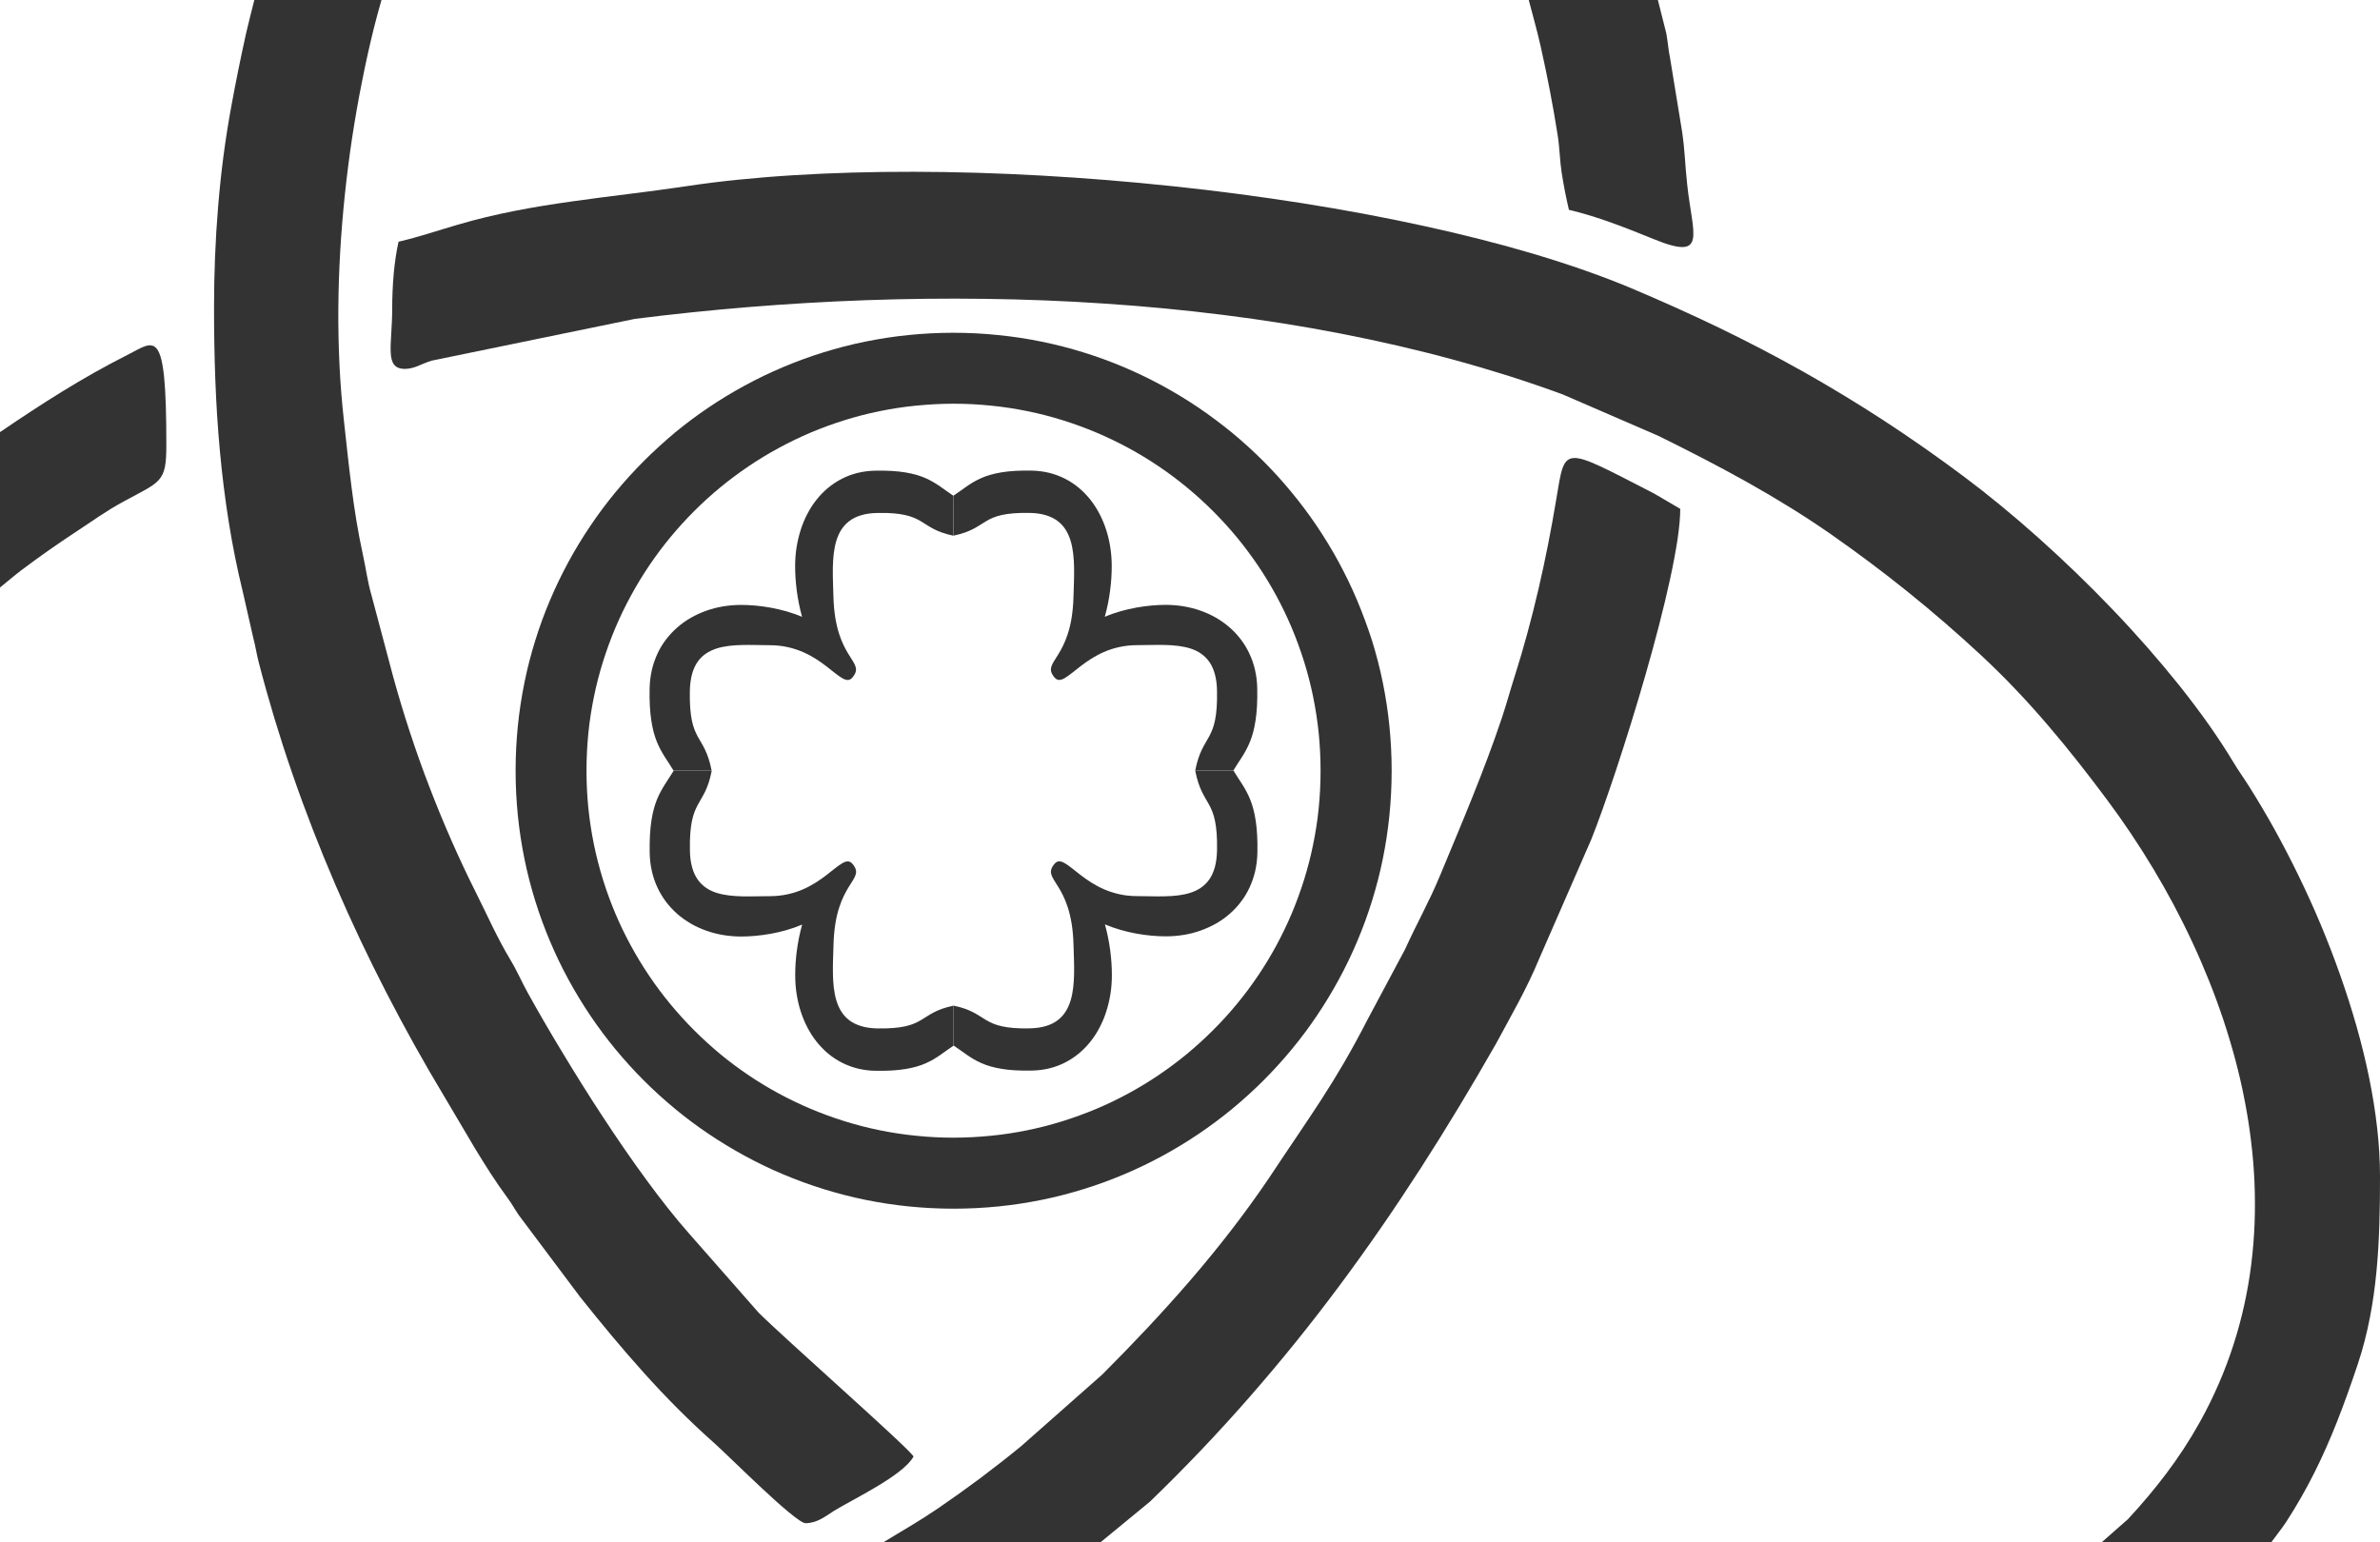 <?xml version="1.0" encoding="UTF-8" standalone="no"?>
<!-- Uploaded to: SVG Repo, www.svgrepo.com, Generator: SVG Repo Mixer Tools -->

<svg
   width="1234.292"
   height="800.004"
   viewBox="0 0 37.029 24"
   version="1.1"
   id="svg1"
   sodipodi:docname="mail-svgrepo-com.svg"
   inkscape:export-filename="Repair.svg"
   inkscape:export-xdpi="96"
   inkscape:export-ydpi="96"
   xml:space="preserve"
   xmlns:inkscape="http://www.inkscape.org/namespaces/inkscape"
   xmlns:sodipodi="http://sodipodi.sourceforge.net/DTD/sodipodi-0.dtd"
   xmlns="http://www.w3.org/2000/svg"
   xmlns:svg="http://www.w3.org/2000/svg"><defs
     id="defs1" /><sodipodi:namedview
     id="namedview1"
     pagecolor="#ffffff"
     bordercolor="#000000"
     borderopacity="0.25"
     inkscape:showpageshadow="2"
     inkscape:pageopacity="0.0"
     inkscape:pagecheckerboard="0"
     inkscape:deskcolor="#d1d1d1" /><title
     id="title1" /><g
     id="Complete"
     style="display:none"
     transform="translate(5.6692999e-5,5.6692999e-5)"><g
       id="mail"><g
         id="g1"><polyline
           fill="none"
           points="4 8.2 12 14.1 20 8.2"
           stroke="#000000"
           stroke-linecap="round"
           stroke-linejoin="round"
           stroke-width="2"
           id="polyline1"
           style="stroke:#cccccc;stroke-opacity:1" /><rect
           fill="none"
           height="14"
           rx="2"
           ry="2"
           stroke="#000000"
           stroke-linecap="round"
           stroke-linejoin="round"
           stroke-width="2"
           width="18"
           x="3"
           y="6.5"
           id="rect1"
           style="display:inline;stroke:#cccccc;stroke-opacity:1" /></g></g></g><style
     type="text/css"
     id="style1">&#10;	.st0{fill:#000000;}&#10;</style><g
     id="g2"
     transform="matrix(0.039,0,0,0.039,2,3.491)"
     style="display:none;fill:#cccccc">&#10;	<path
   class="st0"
   d="m 337.168,289.578 c -5.129,-5.133 -13.457,-5.133 -18.598,0 l -16.031,16.038 c -4.68,4.68 -12.122,5.149 -17.352,1.102 0,0 -15.332,-10.109 -40.402,-35.179 -25.07,-25.07 -35.175,-40.414 -35.175,-40.414 -4.055,-5.226 -3.578,-12.656 1.102,-17.343 l 16.031,-16.031 c 5.141,-5.134 5.141,-13.462 0,-18.594 l -35.34,-35.343 c -5.133,-5.133 -13.453,-5.133 -18.594,0 -0.122,0.125 -1.906,1.906 -21.309,21.32 -22.602,22.594 7.293,91.82 57.574,142.118 50.289,50.281 119.527,80.164 142.121,57.578 19.394,-19.406 21.184,-21.203 21.305,-21.32 5.141,-5.133 5.141,-13.461 0,-18.586 z"
   id="path1"
   style="fill:#cccccc;fill-opacity:1" />&#10;	<path
   class="st0"
   d="M 256,0 C 114.614,0 0,114.617 0,256 0,397.383 114.614,512 256,512 397.386,512 512,397.383 512,256 512,114.617 397.386,0 256,0 Z m 0,472 C 136.898,472 40,375.102 40,256 40,136.898 136.898,40 256,40 c 119.102,0 216,96.898 216,216 0,119.102 -96.898,216 -216,216 z"
   id="path2"
   style="fill:#cccccc;fill-opacity:1" />&#10;</g><path
     d="M 5.6692999e-5,0.815 V 23.085 L 10.333,12.751 c 0.056,-0.056 0.104,-0.115 0.146,-0.178 0.042,-0.063 0.076,-0.129 0.104,-0.197 0.028,-0.068 0.049,-0.139 0.062,-0.21 0.014,-0.071 0.021,-0.144 0.021,-0.216 0,-0.072 -0.007,-0.145 -0.021,-0.216 -0.014,-0.071 -0.035,-0.142 -0.062,-0.21 -0.028,-0.068 -0.062,-0.134 -0.104,-0.197 -0.042,-0.063 -0.09,-0.123 -0.146,-0.178 z"
     style="display:none;fill:#c8ff00;stroke:#333333;stroke-width:0"
     id="path11" /><g
     style="display:none;fill:#333333"
     id="g11"
     transform="matrix(0.219,0,0,0.219,2.289,9.77)"><path
       d="M 8.962,19.379 8.489,19.961 Z M 12,5.574 11.452,6.086 C 11.594,6.238 11.792,6.324 12,6.324 c 0.208,0 0.406,-0.086 0.548,-0.238 z m 3.038,13.805 0.473,0.582 z M 12,21 V 20.25 Z M 9.434,18.796 C 7.984,17.62 6.292,16.077 4.968,14.388 3.629,12.681 2.75,10.929 2.75,9.318 h -1.5 c 0,2.118 1.13,4.202 2.537,5.996 1.421,1.813 3.209,3.436 4.702,4.647 z M 2.75,9.318 C 2.75,6.413 4.018,4.617 5.586,4.003 7.151,3.39 9.34,3.828 11.452,6.086 L 12.548,5.062 C 10.16,2.508 7.349,1.702 5.039,2.606 2.732,3.51 1.25,5.992 1.25,9.318 Z M 15.511,19.961 c 1.492,-1.211 3.28,-2.834 4.702,-4.647 1.407,-1.794 2.537,-3.879 2.537,-5.997 h -1.5 c 0,1.611 -0.879,3.364 -2.218,5.071 -1.324,1.689 -3.017,3.231 -4.467,4.408 z M 22.75,9.317 C 22.75,5.992 21.268,3.51 18.961,2.606 16.651,1.702 13.84,2.508 11.452,5.062 l 1.096,1.024 C 14.66,3.828 16.849,3.39 18.414,4.003 19.982,4.617 21.25,6.413 21.25,9.317 Z M 8.489,19.961 C 9.761,20.993 10.642,21.75 12,21.75 v -1.5 c -0.723,0 -1.173,-0.324 -2.566,-1.454 z M 14.566,18.796 C 13.173,19.926 12.723,20.25 12,20.25 v 1.5 c 1.358,0 2.239,-0.757 3.511,-1.789 z"
       fill="#1c274c"
       id="path1-2"
       style="fill:#333333" /><path
       d="m 18.5,9 h -2 m 0,0 h -2 m 2,0 V 7 m 0,2 V 11"
       stroke="#1c274c"
       stroke-width="1.5"
       stroke-linecap="round"
       id="path2-7"
       style="fill:#333333" /></g><g
     style="display:none;fill:#999999;fill-opacity:1"
     id="g12"
     transform="matrix(0.016,0,0,0.016,3.903,3.903)"><path
       d="M 678.585,765.173 V 923.168 l 75.698,31.506 V 723.769 a 429.379,429.379 0 0 1 -75.698,41.404 z M 269.717,723.769 V 953.098 L 345.415,921.592 V 765.173 A 429.309,429.309 0 0 1 269.717,723.769 Z M 511.999,798.784 A 428.955,428.955 0 0 1 406.005,785.542 V 1024 L 511.999,979.886 617.993,1023.998 V 785.542 A 429.025,429.025 0 0 1 511.999,798.784 Z M 511.999,0 C 308.479,0 142.904,165.576 142.904,369.097 c 0,203.522 165.576,369.095 369.095,369.095 203.52,0 369.097,-165.576 369.097,-369.097 C 881.096,165.574 715.521,0 511.999,0 Z m 0,660.199 c -161.346,0 -292.611,-131.266 -292.611,-292.611 0,-161.348 131.266,-292.613 292.611,-292.613 161.346,0 292.611,131.266 292.611,292.613 0,161.348 -131.264,292.611 -292.611,292.611 z m 0,-524.635 c -127.936,0 -232.022,104.084 -232.022,232.024 0,127.94 104.086,232.02 232.022,232.02 127.936,0 232.022,-104.084 232.022,-232.022 0,-127.938 -104.084,-232.022 -232.022,-232.022 z m 95.362,367.435 -95.362,-50.134 -95.36,50.134 18.212,-106.184 -77.148,-75.2 106.618,-15.494 47.678,-96.612 47.68,96.612 106.618,15.494 -77.148,75.2 z"
       id="path1-0"
       style="fill:#999999;fill-opacity:1" /></g><g
     id="g13"
     transform="matrix(0.355,0,0,0.355,3.446,2.391)"
     style="display:none"><path
       d="M 0,0 H 48 V 48 H 0 Z"
       fill="none"
       id="path1-23"
       style="display:none" /><g
       id="Shopicon"
       style="display:inline"><circle
         cx="20.083"
         cy="17.997"
         r="2"
         id="circle1"
         style="fill:#999999" /><circle
         cx="28.002"
         cy="17.997"
         r="2"
         id="circle2"
         style="fill:#999999" /><path
         d="M 24.083,31.913 C 28.448,31.913 32,28.363 32,24 h -4 c 0,2.157 -1.757,3.913 -3.917,3.913 -2.16,0 -3.917,-1.756 -3.917,-3.913 h -4 c 0,4.363 3.552,7.913 7.917,7.913 z"
         id="path2-8"
         style="fill:#999999" /><path
         d="M 41.369,19.029 C 39.205,11.517 32.282,6 24.083,6 15.884,6 8.961,11.517 6.797,19.029 5.282,19.177 4.083,20.448 4.083,22 v 4 c 0,1.65 1.35,3 3,3 1.65,0 3,-1.35 3,-3 V 23.998 C 10.084,16.279 16.364,10 24.083,10 c 7.72,0 14,6.28 14,14 0,7.72 -6.28,14 -14,14 v 0 h -2.014 c -1.65,0 -3,1.35 -3,3 0,1.65 1.35,3 3,3 h 4.014 c 1.552,0 2.824,-1.199 2.971,-2.714 5.931,-1.709 10.606,-6.384 12.315,-12.315 1.515,-0.147 2.714,-1.419 2.714,-2.971 v -4 c 0,-1.552 -1.199,-2.824 -2.714,-2.971 z"
         id="path3"
         style="fill:#999999" /></g></g><g
     style="display:none;fill:#999999"
     id="g14"
     transform="matrix(0.015,0,0,0.015,4.177,3.445)"><path
       d="m 187.698,120.105 c 41.846,-15.492 89.309,-5.554 121.432,26.561 44.941,44.941 44.941,117.826 -0.002,162.769 -44.953,44.953 -117.828,44.953 -162.781,0 -32.25,-32.25 -42.125,-79.975 -26.367,-121.934 3.977,-10.589 -1.383,-22.396 -11.972,-26.373 -10.589,-3.977 -22.396,1.383 -26.373,11.972 -21.357,56.869 -7.968,121.581 35.749,165.298 60.949,60.949 159.758,60.949 220.707,0 60.939,-60.939 60.939,-159.758 0,-220.697 C 294.55,74.171 230.193,60.696 173.477,81.693 c -10.607,3.927 -16.023,15.709 -12.096,26.316 3.927,10.607 15.709,16.023 26.316,12.096 z"
       id="path1-5"
       style="fill:#999999" /><path
       d="m 161.408,118.082 52.879,52.869 c 4.331,4.334 4.331,11.381 -0.001,15.713 l -27.924,27.924 c -4.341,4.341 -11.373,4.341 -15.714,0 l -52.594,-52.584 c -7.999,-7.997 -20.966,-7.996 -28.963,0.003 -7.997,7.999 -7.996,20.966 0.003,28.963 l 52.593,52.582 c 20.336,20.336 53.302,20.336 73.639,-0.001 l 27.924,-27.924 c 20.326,-20.326 20.326,-53.297 0.006,-73.634 L 190.369,89.116 c -7.999,-7.997 -20.966,-7.996 -28.963,0.003 -7.997,7.999 -7.996,20.966 0.003,28.963 z M 836.42,904.635 c -41.846,15.492 -89.309,5.554 -121.432,-26.561 -44.941,-44.941 -44.941,-117.826 0.002,-162.769 44.953,-44.953 117.828,-44.953 162.781,0 32.25,32.25 42.125,79.975 26.367,121.934 -3.977,10.589 1.383,22.396 11.972,26.373 10.589,3.977 22.396,-1.383 26.373,-11.972 21.357,-56.869 7.968,-121.581 -35.749,-165.298 -60.949,-60.949 -159.758,-60.949 -220.707,0 -60.939,60.939 -60.939,159.758 0,220.697 43.541,43.53 107.898,57.005 164.614,36.008 10.607,-3.927 16.023,-15.709 12.096,-26.316 -3.927,-10.607 -15.709,-16.023 -26.316,-12.096 z"
       id="path2-1"
       style="fill:#999999" /><path
       d="M 862.712,906.659 809.843,853.79 c -4.34,-4.34 -4.34,-11.377 -0.006,-15.708 l 27.923,-27.933 c 4.339,-4.339 11.37,-4.339 15.711,0.003 l 52.594,52.584 c 7.999,7.997 20.966,7.996 28.963,-0.003 7.997,-7.999 7.996,-20.966 -0.003,-28.963 l -52.593,-52.582 c -20.336,-20.336 -53.302,-20.336 -73.639,10e-4 l -27.917,27.927 c -20.335,20.319 -20.335,53.299 0.003,73.638 l 52.869,52.869 c 7.998,7.998 20.965,7.998 28.963,0 7.998,-7.998 7.998,-20.965 0,-28.963 z M 674.469,738.186 283.209,346.926 c -7.998,-7.998 -20.965,-7.998 -28.963,0 -7.998,7.998 -7.998,20.965 0,28.963 l 391.26,391.26 c 7.998,7.998 20.965,7.998 28.963,0 7.998,-7.998 7.998,-20.965 0,-28.963 z M 343.768,279.258 744.142,679.632 c 7.998,7.998 20.965,7.998 28.963,0 7.998,-7.998 7.998,-20.965 0,-28.963 L 372.731,250.295 c -7.998,-7.998 -20.965,-7.998 -28.963,0 -7.998,7.998 -7.998,20.965 0,28.963 z m 255.917,112.52 176.732,-176.732 c 7.998,-7.998 7.998,-20.965 0,-28.963 -7.998,-7.998 -20.965,-7.998 -28.963,0 L 570.722,362.815 c -7.998,7.998 -7.998,20.965 0,28.963 7.998,7.998 20.965,7.998 28.963,0 z M 814.078,241.864 631.53,422.641 c -8.037,7.959 -8.1,20.926 -0.141,28.963 7.959,8.037 20.926,8.1 28.963,0.141 L 842.9,270.968 c 8.037,-7.959 8.1,-20.926 0.141,-28.963 -7.959,-8.037 -20.926,-8.1 -28.963,-0.141 z"
       id="path3-5"
       style="fill:#999999" /><path
       d="m 945.721,131.005 a 20.48,20.48 0 0 1 4.873,21.176 l -28.201,81.531 a 20.481,20.481 0 0 1 -12.659,12.66 l -81.541,28.211 a 20.48,20.48 0 0 1 -21.179,-4.874 l -53.32,-53.33 a 20.48,20.48 0 0 1 -4.872,-21.175 l 28.201,-81.531 a 20.478,20.478 0 0 1 12.658,-12.659 l 81.531,-28.211 a 20.478,20.478 0 0 1 21.178,4.873 l 53.33,53.33 z m -73.228,-15.302 -60.012,20.765 -20.758,60.014 35.194,35.201 60.021,-20.766 20.758,-60.012 -35.202,-35.202 z M 451.328,660.273 208.763,902.838 c -7.497,7.497 -16.502,8.466 -19.734,5.237 l -74.541,-74.541 c -3.223,-3.226 -2.254,-12.226 5.248,-19.733 L 361.825,571.722 c 7.998,-7.998 7.998,-20.965 0.001,-28.963 -7.997,-7.998 -20.965,-7.998 -28.963,-10e-4 L 90.769,784.842 c -22.28,22.295 -26.003,56.877 -5.249,77.648 l 74.553,74.553 c 20.778,20.76 55.375,17.036 77.654,-5.243 L 480.292,689.235 c 7.998,-7.998 7.998,-20.965 0,-28.963 -7.998,-7.998 -20.965,-7.998 -28.963,0 z"
       id="path4"
       style="fill:#999999" /></g><path
     d="M 5.6692999e-5,9.142 C 0.111,9.053 0.219,8.959 0.332,8.873 0.606,8.667 0.886,8.47 1.172,8.282 1.444,8.104 1.638,7.958 1.928,7.801 2.072,7.723 2.185,7.665 2.274,7.614 c 0.089,-0.051 0.153,-0.096 0.2,-0.15 0.047,-0.054 0.075,-0.115 0.092,-0.2 0.017,-0.085 0.022,-0.192 0.022,-0.337 0,-0.468 -0.01,-0.804 -0.033,-1.041 C 2.544,5.768 2.529,5.674 2.512,5.601 2.494,5.528 2.473,5.476 2.449,5.44 2.425,5.404 2.397,5.384 2.365,5.377 2.334,5.369 2.299,5.374 2.26,5.386 2.182,5.412 2.088,5.469 1.978,5.525 1.634,5.698 1.3,5.889 0.972,6.09 0.644,6.292 0.323,6.504 0.006,6.72 c -0.002,0.001 -0.004,0.003 -0.006,0.004 z"
     style="fill:#333333;stroke:#333333;stroke-width:0"
     id="path23" /><path
     d="m 19.188,11.992 h -0.592 c 0.028,0.145 0.064,0.244 0.102,0.324 0.038,0.08 0.078,0.141 0.115,0.208 0.036,0.068 0.069,0.143 0.091,0.252 0.022,0.109 0.035,0.251 0.031,0.454 -0.002,0.101 -0.014,0.189 -0.034,0.264 -0.021,0.075 -0.05,0.138 -0.086,0.19 -0.036,0.052 -0.08,0.095 -0.13,0.129 -0.049,0.034 -0.105,0.06 -0.164,0.079 -0.119,0.039 -0.256,0.052 -0.398,0.055 -0.142,0.004 -0.29,-0.003 -0.432,-0.003 -0.101,0 -0.194,-0.011 -0.279,-0.03 -0.086,-0.019 -0.165,-0.046 -0.237,-0.077 -0.145,-0.063 -0.263,-0.145 -0.363,-0.221 -0.099,-0.076 -0.178,-0.145 -0.244,-0.183 -0.033,-0.019 -0.062,-0.03 -0.088,-0.03 -0.026,1.52e-4 -0.05,0.011 -0.072,0.037 -0.028,0.032 -0.044,0.061 -0.052,0.088 -0.008,0.027 -0.007,0.053 9.96e-4,0.079 0.015,0.053 0.056,0.11 0.105,0.189 0.049,0.079 0.106,0.182 0.152,0.326 0.023,0.072 0.043,0.155 0.059,0.25 0.015,0.096 0.026,0.204 0.029,0.328 0.004,0.149 0.012,0.303 0.009,0.452 -0.003,0.149 -0.016,0.291 -0.054,0.416 -0.019,0.062 -0.044,0.12 -0.077,0.172 -0.033,0.052 -0.074,0.097 -0.125,0.136 -0.051,0.038 -0.111,0.069 -0.183,0.09 -0.072,0.022 -0.156,0.034 -0.253,0.036 -0.194,0.004 -0.33,-0.009 -0.434,-0.033 -0.104,-0.023 -0.176,-0.057 -0.241,-0.095 -0.065,-0.038 -0.123,-0.08 -0.199,-0.12 -0.076,-0.04 -0.171,-0.077 -0.31,-0.106 v 0.62 c 0.074,0.049 0.139,0.099 0.208,0.146 0.068,0.047 0.14,0.091 0.226,0.129 0.086,0.038 0.187,0.068 0.314,0.089 0.127,0.021 0.281,0.031 0.472,0.027 0.096,-0.002 0.187,-0.014 0.273,-0.035 0.086,-0.021 0.168,-0.052 0.244,-0.091 0.076,-0.039 0.147,-0.086 0.213,-0.14 0.065,-0.054 0.125,-0.115 0.179,-0.183 0.054,-0.067 0.102,-0.141 0.143,-0.22 0.042,-0.079 0.077,-0.163 0.105,-0.251 0.028,-0.088 0.05,-0.18 0.065,-0.275 0.015,-0.095 0.022,-0.194 0.022,-0.294 0,-0.113 -0.008,-0.242 -0.025,-0.376 -0.018,-0.134 -0.045,-0.274 -0.083,-0.41 0.155,0.066 0.324,0.113 0.488,0.143 0.164,0.03 0.323,0.043 0.46,0.043 0.096,0 0.19,-0.008 0.281,-0.023 0.091,-0.015 0.179,-0.038 0.263,-0.068 0.084,-0.03 0.164,-0.067 0.24,-0.11 0.075,-0.043 0.146,-0.094 0.21,-0.15 0.064,-0.056 0.123,-0.119 0.175,-0.188 0.052,-0.068 0.097,-0.143 0.134,-0.223 0.037,-0.08 0.066,-0.165 0.087,-0.255 0.02,-0.09 0.032,-0.186 0.034,-0.286 0.004,-0.2 -0.006,-0.361 -0.026,-0.494 -0.02,-0.133 -0.049,-0.239 -0.085,-0.329 -0.036,-0.09 -0.078,-0.165 -0.123,-0.237 -0.045,-0.072 -0.093,-0.14 -0.139,-0.217 z"
     style="fill:#333333;stroke:#333333;stroke-width:0"
     id="path22" /><path
     d="m 14.835,16.269 v -0.62 c -0.139,0.029 -0.233,0.066 -0.31,0.106 -0.076,0.04 -0.134,0.082 -0.199,0.12 -0.065,0.038 -0.137,0.072 -0.241,0.095 -0.104,0.023 -0.24,0.036 -0.434,0.033 -0.097,-0.002 -0.181,-0.014 -0.253,-0.036 -0.072,-0.022 -0.133,-0.052 -0.183,-0.09 -0.051,-0.038 -0.092,-0.084 -0.125,-0.136 -0.033,-0.052 -0.058,-0.11 -0.077,-0.172 -0.038,-0.125 -0.051,-0.267 -0.054,-0.416 -0.003,-0.149 0.005,-0.303 0.009,-0.452 0.003,-0.124 0.014,-0.232 0.029,-0.328 0.015,-0.096 0.036,-0.178 0.059,-0.25 0.046,-0.144 0.103,-0.247 0.152,-0.326 0.049,-0.079 0.09,-0.136 0.105,-0.189 0.008,-0.026 0.009,-0.052 9.38e-4,-0.079 -0.008,-0.027 -0.024,-0.056 -0.052,-0.088 -0.022,-0.025 -0.045,-0.037 -0.072,-0.037 -0.026,-1.51e-4 -0.056,0.011 -0.088,0.03 -0.065,0.038 -0.145,0.107 -0.244,0.183 -0.099,0.076 -0.218,0.158 -0.363,0.221 -0.072,0.032 -0.151,0.058 -0.237,0.077 -0.086,0.019 -0.179,0.03 -0.28,0.03 -0.142,0 -0.29,0.006 -0.432,0.003 -0.142,-0.004 -0.279,-0.017 -0.398,-0.055 -0.06,-0.019 -0.115,-0.045 -0.164,-0.079 -0.049,-0.034 -0.093,-0.076 -0.13,-0.129 -0.036,-0.052 -0.066,-0.115 -0.086,-0.19 -0.021,-0.075 -0.033,-0.162 -0.034,-0.264 -0.004,-0.203 0.009,-0.345 0.031,-0.454 0.022,-0.109 0.055,-0.184 0.091,-0.252 0.036,-0.068 0.076,-0.129 0.115,-0.208 0.038,-0.08 0.074,-0.179 0.102,-0.324 h -0.592 c -0.047,0.077 -0.095,0.146 -0.139,0.217 -0.045,0.072 -0.087,0.147 -0.123,0.237 -0.036,0.09 -0.065,0.196 -0.085,0.329 -0.02,0.133 -0.029,0.294 -0.026,0.494 0.002,0.1 0.013,0.195 0.034,0.286 0.02,0.09 0.05,0.176 0.087,0.255 0.037,0.08 0.082,0.154 0.134,0.223 0.052,0.068 0.11,0.131 0.175,0.188 0.064,0.056 0.135,0.106 0.21,0.15 0.075,0.043 0.155,0.08 0.24,0.11 0.084,0.03 0.172,0.053 0.263,0.068 0.091,0.015 0.185,0.023 0.281,0.023 0.136,0 0.296,-0.013 0.46,-0.043 0.164,-0.03 0.333,-0.076 0.488,-0.143 -0.038,0.136 -0.066,0.275 -0.083,0.41 -0.018,0.134 -0.025,0.263 -0.025,0.376 0,0.1 0.007,0.199 0.022,0.294 0.015,0.095 0.036,0.187 0.065,0.275 0.028,0.088 0.064,0.172 0.105,0.251 0.042,0.079 0.089,0.152 0.143,0.22 0.054,0.067 0.114,0.129 0.179,0.183 0.065,0.054 0.136,0.101 0.213,0.14 0.076,0.039 0.158,0.069 0.244,0.091 0.086,0.021 0.177,0.034 0.273,0.035 0.191,0.004 0.345,-0.006 0.472,-0.027 0.127,-0.021 0.228,-0.051 0.314,-0.089 0.086,-0.038 0.158,-0.082 0.226,-0.129 0.068,-0.047 0.134,-0.097 0.208,-0.146 z"
     style="fill:#333333;stroke:#333333;stroke-width:0"
     id="path21" /><path
     d="m 13.615,7.324 c -0.096,0.002 -0.187,0.014 -0.273,0.035 -0.086,0.021 -0.168,0.052 -0.244,0.091 -0.076,0.039 -0.147,0.086 -0.213,0.14 -0.065,0.054 -0.125,0.115 -0.179,0.183 -0.054,0.067 -0.102,0.141 -0.143,0.22 -0.042,0.079 -0.077,0.163 -0.105,0.251 -0.028,0.088 -0.05,0.18 -0.065,0.275 -0.015,0.095 -0.022,0.194 -0.022,0.294 0,0.113 0.008,0.242 0.025,0.376 0.018,0.134 0.045,0.274 0.083,0.41 -0.155,-0.067 -0.324,-0.113 -0.488,-0.143 -0.164,-0.03 -0.323,-0.043 -0.46,-0.043 -0.096,0 -0.19,0.008 -0.281,0.023 -0.091,0.015 -0.179,0.038 -0.263,0.068 -0.084,0.03 -0.164,0.067 -0.24,0.11 -0.075,0.043 -0.146,0.094 -0.21,0.15 -0.064,0.056 -0.123,0.119 -0.175,0.187 -0.052,0.068 -0.097,0.143 -0.134,0.223 -0.037,0.08 -0.066,0.165 -0.087,0.255 -0.02,0.09 -0.032,0.186 -0.034,0.286 -0.004,0.2 0.006,0.361 0.026,0.494 0.02,0.133 0.049,0.239 0.085,0.329 0.036,0.09 0.078,0.165 0.123,0.237 0.045,0.072 0.093,0.14 0.139,0.217 h 0.592 c -0.028,-0.145 -0.064,-0.244 -0.102,-0.324 -0.038,-0.08 -0.078,-0.141 -0.115,-0.208 -0.036,-0.068 -0.069,-0.143 -0.091,-0.252 -0.022,-0.109 -0.035,-0.251 -0.031,-0.454 0.002,-0.101 0.014,-0.189 0.034,-0.264 0.021,-0.075 0.05,-0.138 0.086,-0.19 0.036,-0.052 0.08,-0.095 0.13,-0.129 0.049,-0.034 0.105,-0.059 0.164,-0.079 0.119,-0.039 0.256,-0.052 0.398,-0.055 0.142,-0.004 0.29,0.003 0.432,0.003 0.101,0 0.194,0.011 0.28,0.03 0.086,0.019 0.164,0.046 0.237,0.077 0.145,0.063 0.264,0.145 0.363,0.221 0.099,0.076 0.178,0.145 0.244,0.183 0.033,0.019 0.062,0.03 0.088,0.03 0.026,-1.52e-4 0.05,-0.011 0.072,-0.037 0.028,-0.032 0.044,-0.061 0.052,-0.088 0.008,-0.027 0.007,-0.053 -9.38e-4,-0.079 -0.015,-0.053 -0.056,-0.11 -0.105,-0.189 -0.049,-0.079 -0.106,-0.182 -0.152,-0.326 -0.023,-0.072 -0.043,-0.155 -0.059,-0.25 -0.015,-0.096 -0.026,-0.204 -0.029,-0.328 -0.004,-0.149 -0.012,-0.303 -0.009,-0.452 0.003,-0.149 0.016,-0.291 0.054,-0.416 0.019,-0.062 0.044,-0.12 0.077,-0.172 0.033,-0.052 0.074,-0.097 0.125,-0.136 0.051,-0.038 0.111,-0.069 0.183,-0.09 0.072,-0.022 0.156,-0.034 0.253,-0.036 0.194,-0.004 0.33,0.009 0.434,0.033 0.104,0.023 0.176,0.057 0.241,0.095 0.065,0.038 0.123,0.08 0.199,0.12 0.076,0.04 0.171,0.077 0.31,0.106 V 7.715 c -0.074,-0.049 -0.139,-0.099 -0.208,-0.146 -0.068,-0.047 -0.14,-0.091 -0.226,-0.129 -0.086,-0.038 -0.187,-0.068 -0.314,-0.089 -0.127,-0.021 -0.281,-0.031 -0.472,-0.027 z"
     style="fill:#333333;stroke:#333333;stroke-width:0"
     id="path20" /><path
     d="m 14.835,7.715 v 0.62 c 0.139,-0.029 0.233,-0.066 0.31,-0.106 0.076,-0.04 0.134,-0.082 0.199,-0.12 0.065,-0.038 0.137,-0.072 0.241,-0.095 0.104,-0.023 0.24,-0.036 0.434,-0.033 0.097,0.002 0.181,0.014 0.253,0.036 0.072,0.022 0.133,0.052 0.183,0.09 0.051,0.038 0.092,0.084 0.125,0.136 0.033,0.052 0.058,0.11 0.077,0.172 0.038,0.125 0.051,0.267 0.054,0.416 0.003,0.149 -0.005,0.303 -0.009,0.452 -0.003,0.124 -0.014,0.232 -0.029,0.328 -0.015,0.096 -0.036,0.178 -0.059,0.25 -0.046,0.144 -0.103,0.247 -0.152,0.326 -0.049,0.079 -0.09,0.136 -0.105,0.189 -0.008,0.026 -0.009,0.052 -9.96e-4,0.079 0.008,0.027 0.024,0.056 0.052,0.088 0.022,0.025 0.045,0.037 0.072,0.037 0.026,1.51e-4 0.056,-0.011 0.088,-0.03 0.065,-0.038 0.145,-0.107 0.244,-0.183 0.099,-0.076 0.218,-0.158 0.363,-0.221 0.072,-0.032 0.151,-0.058 0.237,-0.077 0.086,-0.019 0.179,-0.03 0.279,-0.03 0.142,0 0.29,-0.006 0.432,-0.003 0.142,0.004 0.279,0.017 0.398,0.055 0.06,0.019 0.115,0.045 0.164,0.079 0.049,0.034 0.093,0.076 0.13,0.129 0.036,0.052 0.066,0.115 0.086,0.19 0.021,0.075 0.033,0.162 0.034,0.264 0.004,0.203 -0.009,0.345 -0.031,0.454 -0.022,0.109 -0.055,0.184 -0.091,0.252 -0.036,0.068 -0.077,0.129 -0.115,0.208 -0.038,0.08 -0.074,0.179 -0.102,0.324 h 0.592 c 0.047,-0.077 0.094,-0.146 0.139,-0.217 0.045,-0.072 0.087,-0.147 0.123,-0.237 0.036,-0.09 0.065,-0.196 0.085,-0.329 0.02,-0.133 0.03,-0.294 0.026,-0.494 -0.002,-0.1 -0.013,-0.195 -0.034,-0.286 -0.02,-0.09 -0.05,-0.176 -0.087,-0.255 -0.037,-0.08 -0.082,-0.154 -0.134,-0.223 -0.052,-0.068 -0.11,-0.131 -0.175,-0.187 -0.064,-0.056 -0.135,-0.106 -0.21,-0.15 -0.075,-0.043 -0.155,-0.08 -0.24,-0.11 -0.084,-0.03 -0.172,-0.052 -0.263,-0.068 -0.091,-0.015 -0.185,-0.023 -0.281,-0.023 -0.136,0 -0.296,0.013 -0.46,0.043 -0.164,0.03 -0.333,0.076 -0.488,0.143 0.038,-0.136 0.066,-0.275 0.083,-0.41 0.018,-0.134 0.025,-0.263 0.025,-0.376 0,-0.1 -0.007,-0.199 -0.022,-0.294 -0.015,-0.095 -0.036,-0.187 -0.065,-0.275 -0.028,-0.088 -0.064,-0.172 -0.105,-0.251 -0.042,-0.079 -0.089,-0.152 -0.143,-0.22 -0.054,-0.067 -0.114,-0.129 -0.179,-0.183 -0.065,-0.054 -0.136,-0.101 -0.213,-0.14 -0.076,-0.039 -0.158,-0.069 -0.244,-0.091 -0.086,-0.021 -0.177,-0.033 -0.273,-0.035 -0.191,-0.004 -0.345,0.006 -0.472,0.027 -0.127,0.021 -0.228,0.051 -0.314,0.089 -0.086,0.038 -0.158,0.082 -0.226,0.129 -0.068,0.047 -0.134,0.097 -0.208,0.146 z"
     style="fill:#333333;stroke:#333333;stroke-width:0"
     id="path19" /><path
     d="m 14.835,5.178 c -0.235,0 -0.468,0.012 -0.697,0.035 -0.229,0.023 -0.455,0.058 -0.677,0.103 -0.222,0.045 -0.44,0.102 -0.653,0.168 -0.213,0.066 -0.422,0.143 -0.626,0.229 -0.204,0.086 -0.403,0.182 -0.596,0.287 -0.193,0.105 -0.381,0.219 -0.562,0.341 -0.181,0.122 -0.356,0.253 -0.525,0.392 C 10.333,6.873 10.171,7.02 10.017,7.174 9.863,7.328 9.716,7.49 9.577,7.658 9.438,7.826 9.307,8.001 9.185,8.183 9.062,8.364 8.949,8.551 8.844,8.744 8.739,8.938 8.643,9.136 8.557,9.34 8.47,9.544 8.394,9.753 8.328,9.966 8.261,10.18 8.205,10.397 8.16,10.619 c -0.045,0.222 -0.08,0.448 -0.103,0.677 -0.023,0.229 -0.035,0.461 -0.035,0.697 0,0.235 0.012,0.468 0.035,0.697 0.023,0.229 0.058,0.455 0.103,0.677 0.045,0.222 0.102,0.44 0.168,0.653 0.066,0.213 0.143,0.422 0.229,0.626 0.086,0.204 0.182,0.403 0.287,0.596 0.105,0.193 0.219,0.381 0.341,0.562 0.122,0.181 0.253,0.356 0.392,0.525 0.139,0.168 0.286,0.33 0.44,0.484 0.154,0.154 0.316,0.301 0.484,0.44 0.168,0.139 0.343,0.27 0.525,0.392 0.181,0.122 0.369,0.236 0.562,0.341 0.193,0.105 0.392,0.201 0.596,0.287 0.204,0.086 0.413,0.163 0.626,0.229 0.213,0.066 0.431,0.123 0.653,0.168 0.222,0.045 0.448,0.08 0.677,0.103 0.229,0.023 0.461,0.035 0.697,0.035 0.235,0 0.468,-0.012 0.697,-0.035 0.229,-0.023 0.455,-0.058 0.677,-0.103 0.222,-0.045 0.44,-0.102 0.653,-0.168 0.213,-0.066 0.422,-0.143 0.626,-0.229 0.204,-0.086 0.403,-0.182 0.596,-0.287 0.193,-0.105 0.381,-0.219 0.562,-0.341 0.181,-0.122 0.356,-0.253 0.525,-0.392 0.168,-0.139 0.33,-0.286 0.484,-0.44 0.154,-0.154 0.301,-0.316 0.44,-0.484 0.139,-0.168 0.27,-0.343 0.392,-0.525 0.122,-0.181 0.236,-0.369 0.341,-0.562 0.105,-0.193 0.201,-0.392 0.287,-0.596 0.086,-0.204 0.163,-0.413 0.229,-0.626 0.066,-0.213 0.123,-0.431 0.168,-0.653 0.045,-0.222 0.08,-0.448 0.103,-0.677 0.023,-0.229 0.035,-0.461 0.035,-0.697 0,-0.235 -0.012,-0.468 -0.035,-0.697 -0.023,-0.229 -0.058,-0.455 -0.103,-0.677 -0.045,-0.222 -0.102,-0.44 -0.168,-0.653 C 21.277,9.753 21.2,9.544 21.114,9.34 21.028,9.136 20.932,8.938 20.827,8.744 20.722,8.551 20.608,8.364 20.486,8.183 20.363,8.001 20.232,7.826 20.093,7.658 19.955,7.49 19.808,7.328 19.654,7.174 19.499,7.02 19.338,6.873 19.17,6.734 19.001,6.596 18.826,6.465 18.645,6.342 18.464,6.22 18.276,6.106 18.083,6.001 17.89,5.896 17.691,5.8 17.488,5.714 17.284,5.628 17.075,5.551 16.862,5.485 16.648,5.418 16.43,5.362 16.209,5.317 15.987,5.271 15.761,5.237 15.532,5.214 15.303,5.19 15.07,5.178 14.835,5.178 Z m 0,1.104 c 0.197,0 0.392,0.01 0.584,0.03 0.192,0.019 0.381,0.048 0.567,0.086 0.186,0.038 0.368,0.085 0.547,0.141 0.179,0.056 0.354,0.12 0.525,0.192 0.171,0.072 0.337,0.153 0.499,0.24 0.162,0.088 0.319,0.183 0.471,0.286 0.152,0.103 0.299,0.212 0.44,0.329 0.141,0.116 0.276,0.239 0.405,0.368 0.129,0.129 0.252,0.264 0.369,0.405 0.116,0.141 0.226,0.288 0.329,0.44 0.103,0.152 0.198,0.309 0.286,0.471 0.088,0.162 0.168,0.328 0.24,0.499 0.072,0.171 0.136,0.346 0.192,0.525 0.056,0.179 0.103,0.361 0.141,0.547 0.038,0.186 0.067,0.375 0.087,0.567 0.019,0.192 0.029,0.387 0.029,0.584 0,0.197 -0.01,0.392 -0.029,0.584 -0.019,0.192 -0.049,0.381 -0.087,0.567 -0.038,0.186 -0.085,0.368 -0.141,0.547 -0.056,0.179 -0.12,0.354 -0.192,0.525 -0.072,0.171 -0.153,0.337 -0.24,0.499 -0.088,0.162 -0.183,0.319 -0.286,0.471 -0.103,0.152 -0.212,0.299 -0.329,0.44 -0.116,0.141 -0.239,0.276 -0.369,0.405 -0.129,0.129 -0.264,0.252 -0.405,0.369 -0.141,0.116 -0.288,0.226 -0.44,0.329 -0.152,0.103 -0.309,0.198 -0.471,0.286 -0.162,0.088 -0.328,0.168 -0.499,0.24 -0.171,0.072 -0.346,0.136 -0.525,0.192 -0.179,0.056 -0.361,0.103 -0.547,0.141 -0.186,0.038 -0.375,0.067 -0.567,0.086 -0.192,0.019 -0.387,0.03 -0.584,0.03 -0.197,0 -0.392,-0.01 -0.584,-0.03 -0.192,-0.019 -0.381,-0.048 -0.567,-0.086 -0.186,-0.038 -0.368,-0.085 -0.547,-0.141 -0.179,-0.056 -0.354,-0.12 -0.525,-0.192 -0.171,-0.072 -0.337,-0.153 -0.499,-0.24 -0.162,-0.088 -0.319,-0.183 -0.471,-0.286 -0.152,-0.103 -0.299,-0.212 -0.44,-0.329 C 11.062,16.282 10.927,16.159 10.798,16.03 10.669,15.901 10.546,15.765 10.429,15.624 10.313,15.483 10.203,15.337 10.101,15.185 9.998,15.033 9.903,14.876 9.815,14.714 9.727,14.552 9.646,14.386 9.574,14.215 9.502,14.044 9.438,13.869 9.382,13.69 9.327,13.512 9.279,13.329 9.241,13.143 c -0.038,-0.186 -0.067,-0.375 -0.087,-0.567 -0.019,-0.192 -0.029,-0.387 -0.029,-0.584 0,-0.197 0.01,-0.392 0.029,-0.584 0.019,-0.192 0.049,-0.381 0.087,-0.567 0.038,-0.186 0.085,-0.368 0.141,-0.547 C 9.438,10.116 9.502,9.941 9.574,9.77 9.646,9.599 9.727,9.433 9.815,9.271 9.903,9.109 9.998,8.952 10.101,8.8 10.203,8.648 10.313,8.502 10.429,8.361 10.546,8.22 10.669,8.084 10.798,7.955 10.927,7.826 11.062,7.703 11.203,7.587 11.344,7.47 11.491,7.361 11.643,7.258 11.795,7.155 11.952,7.06 12.114,6.972 12.276,6.884 12.442,6.804 12.613,6.731 c 0.171,-0.072 0.346,-0.136 0.525,-0.192 0.179,-0.056 0.361,-0.103 0.547,-0.141 0.186,-0.038 0.375,-0.067 0.567,-0.086 0.192,-0.019 0.387,-0.03 0.584,-0.03 z"
     style="fill:#333333;stroke:#333333;stroke-width:0"
     id="path18" /><path
     d="m 17.121,24 0.77,-0.633 c 0.277,-0.267 0.545,-0.538 0.805,-0.811 0.26,-0.274 0.513,-0.551 0.758,-0.832 0.245,-0.281 0.484,-0.565 0.716,-0.853 0.232,-0.288 0.458,-0.58 0.678,-0.876 0.22,-0.296 0.435,-0.596 0.645,-0.9 0.21,-0.304 0.415,-0.613 0.617,-0.926 0.403,-0.626 0.79,-1.269 1.168,-1.932 0.117,-0.218 0.237,-0.432 0.351,-0.649 0.114,-0.217 0.222,-0.436 0.316,-0.664 l 0.812,-1.86 c 0.104,-0.259 0.242,-0.646 0.391,-1.096 0.149,-0.451 0.31,-0.965 0.457,-1.48 0.147,-0.514 0.282,-1.028 0.379,-1.478 0.049,-0.225 0.088,-0.434 0.116,-0.618 0.027,-0.185 0.042,-0.345 0.042,-0.474 L 25.736,7.68 c -0.36,-0.184 -0.626,-0.325 -0.825,-0.418 -0.1,-0.047 -0.182,-0.081 -0.252,-0.104 -0.069,-0.023 -0.125,-0.033 -0.171,-0.031 -0.046,0.002 -0.081,0.016 -0.11,0.043 -0.029,0.027 -0.051,0.067 -0.069,0.12 -0.037,0.106 -0.06,0.265 -0.096,0.479 -0.077,0.464 -0.168,0.932 -0.276,1.395 -0.108,0.463 -0.231,0.922 -0.374,1.369 -0.064,0.2 -0.126,0.429 -0.198,0.643 -0.134,0.401 -0.29,0.811 -0.455,1.223 -0.165,0.412 -0.339,0.824 -0.507,1.229 -0.176,0.423 -0.353,0.726 -0.541,1.141 l -0.585,1.096 c -0.128,0.25 -0.249,0.469 -0.367,0.673 -0.119,0.204 -0.235,0.391 -0.356,0.578 -0.241,0.373 -0.497,0.741 -0.815,1.222 -0.189,0.279 -0.386,0.55 -0.59,0.814 -0.204,0.264 -0.415,0.521 -0.632,0.773 -0.217,0.252 -0.44,0.498 -0.668,0.742 -0.228,0.243 -0.462,0.483 -0.7,0.722 l -1.261,1.114 c -0.21,0.172 -0.423,0.338 -0.638,0.5 -0.216,0.161 -0.435,0.317 -0.657,0.469 -0.277,0.189 -0.567,0.356 -0.853,0.529 z"
     style="fill:#333333;stroke:#333333;stroke-width:0"
     id="path17" /><path
     d="M 25.794,5.6692999e-5 H 23.785 C 23.847,0.238 23.915,0.475 23.969,0.716 c 0.103,0.457 0.192,0.919 0.266,1.388 0.031,0.197 0.033,0.395 0.062,0.582 0.037,0.231 0.067,0.382 0.113,0.579 0.223,0.052 0.448,0.123 0.67,0.203 0.222,0.08 0.441,0.168 0.653,0.254 0.105,0.043 0.193,0.074 0.267,0.094 0.074,0.02 0.133,0.029 0.18,0.028 0.047,-9.764e-4 0.082,-0.012 0.108,-0.033 0.025,-0.021 0.041,-0.051 0.05,-0.091 0.017,-0.079 0.006,-0.193 -0.016,-0.338 -0.021,-0.145 -0.052,-0.321 -0.073,-0.521 -0.035,-0.326 -0.033,-0.502 -0.078,-0.812 l -0.188,-1.149 c -0.025,-0.112 -0.031,-0.233 -0.059,-0.386 z"
     style="fill:#333333;stroke:#333333;stroke-width:0"
     id="path16" /><path
     d="m 35.337,24 c 0.075,-0.105 0.164,-0.213 0.232,-0.317 0.164,-0.253 0.308,-0.506 0.438,-0.765 0.13,-0.259 0.247,-0.525 0.357,-0.804 0.11,-0.279 0.214,-0.572 0.319,-0.886 0.079,-0.236 0.14,-0.475 0.187,-0.716 0.047,-0.241 0.081,-0.484 0.104,-0.728 0.024,-0.244 0.037,-0.49 0.045,-0.736 0.008,-0.246 0.01,-0.493 0.01,-0.739 0,-0.245 -0.015,-0.497 -0.044,-0.754 -0.029,-0.257 -0.071,-0.519 -0.125,-0.784 -0.054,-0.265 -0.12,-0.533 -0.196,-0.8 -0.076,-0.268 -0.162,-0.536 -0.256,-0.802 C 36.314,14.902 36.212,14.638 36.103,14.378 35.994,14.119 35.878,13.864 35.757,13.616 35.637,13.369 35.511,13.128 35.383,12.896 35.254,12.665 35.122,12.442 34.989,12.232 34.905,12.099 34.829,11.996 34.755,11.872 34.639,11.679 34.509,11.481 34.369,11.281 34.228,11.082 34.076,10.88 33.916,10.678 33.755,10.477 33.586,10.275 33.41,10.074 33.234,9.874 33.052,9.675 32.865,9.48 32.491,9.089 32.099,8.712 31.708,8.363 31.317,8.014 30.926,7.693 30.554,7.415 30.138,7.104 29.726,6.816 29.311,6.545 28.896,6.275 28.479,6.022 28.055,5.783 27.63,5.544 27.198,5.319 26.752,5.103 26.307,4.888 25.848,4.682 25.371,4.481 25.149,4.388 24.914,4.298 24.666,4.211 24.419,4.124 24.159,4.04 23.889,3.959 23.349,3.798 22.768,3.65 22.157,3.517 21.547,3.383 20.907,3.264 20.25,3.16 19.593,3.057 18.92,2.968 18.242,2.897 17.563,2.825 16.881,2.77 16.206,2.732 c -0.675,-0.038 -1.341,-0.058 -1.988,-0.059 -0.647,-0.001 -1.273,0.016 -1.867,0.053 -0.297,0.018 -0.585,0.042 -0.864,0.07 -0.279,0.028 -0.548,0.062 -0.806,0.101 -0.615,0.092 -1.209,0.155 -1.797,0.239 -0.294,0.042 -0.586,0.088 -0.879,0.146 -0.293,0.058 -0.586,0.127 -0.882,0.214 -0.329,0.096 -0.6,0.19 -0.922,0.265 -0.033,0.144 -0.058,0.314 -0.075,0.494 -0.016,0.179 -0.024,0.367 -0.024,0.545 0,0.288 -0.032,0.523 -0.023,0.686 0.004,0.082 0.019,0.145 0.053,0.188 0.017,0.022 0.039,0.038 0.066,0.049 0.028,0.011 0.061,0.017 0.102,0.017 0.075,0 0.138,-0.02 0.202,-0.045 0.064,-0.026 0.131,-0.058 0.214,-0.083 L 9.877,4.962 c 0.58,-0.073 1.172,-0.135 1.772,-0.184 0.6,-0.049 1.209,-0.085 1.823,-0.107 0.614,-0.022 1.232,-0.029 1.853,-0.021 0.62,0.008 1.242,0.032 1.862,0.074 0.62,0.041 1.238,0.1 1.851,0.177 0.613,0.077 1.22,0.173 1.818,0.289 0.598,0.116 1.188,0.252 1.765,0.409 0.289,0.079 0.574,0.163 0.856,0.252 0.282,0.09 0.561,0.185 0.835,0.286 l 1.485,0.643 c 0.457,0.225 0.918,0.461 1.369,0.713 0.225,0.126 0.448,0.257 0.667,0.392 0.219,0.135 0.434,0.276 0.643,0.421 0.417,0.291 0.821,0.593 1.213,0.909 0.392,0.316 0.772,0.645 1.143,0.99 0.183,0.171 0.36,0.346 0.531,0.526 0.171,0.18 0.337,0.364 0.498,0.553 0.323,0.376 0.629,0.768 0.928,1.17 0.252,0.338 0.49,0.694 0.712,1.063 0.222,0.369 0.426,0.752 0.609,1.146 0.092,0.197 0.178,0.396 0.259,0.598 0.081,0.202 0.155,0.405 0.224,0.611 0.068,0.205 0.13,0.413 0.186,0.621 0.055,0.209 0.104,0.418 0.144,0.629 0.041,0.211 0.075,0.422 0.1,0.634 0.026,0.212 0.044,0.425 0.053,0.637 0.009,0.213 0.01,0.425 0.002,0.638 -0.008,0.212 -0.025,0.424 -0.051,0.635 -0.026,0.211 -0.062,0.421 -0.108,0.631 -0.046,0.209 -0.101,0.417 -0.168,0.623 -0.066,0.206 -0.143,0.411 -0.231,0.613 -0.088,0.203 -0.186,0.403 -0.297,0.601 -0.157,0.282 -0.33,0.544 -0.517,0.793 -0.187,0.249 -0.387,0.484 -0.599,0.713 l -0.408,0.359 z"
     style="fill:#333333;stroke:#333333;stroke-width:0"
     id="path15" /><path
     d="M 5.935,5.6692999e-5 H 3.957 C 3.915,0.171 3.869,0.341 3.83,0.513 3.746,0.891 3.669,1.271 3.599,1.653 3.552,1.91 3.511,2.167 3.477,2.427 3.443,2.686 3.416,2.947 3.394,3.21 3.35,3.734 3.33,4.265 3.33,4.799 c 0,0.37 0.006,0.74 0.02,1.11 0.014,0.37 0.037,0.739 0.071,1.108 0.034,0.368 0.079,0.735 0.137,1.099 0.058,0.365 0.13,0.727 0.218,1.086 l 0.165,0.726 c 0.035,0.13 0.051,0.249 0.081,0.365 0.076,0.295 0.159,0.59 0.247,0.883 0.089,0.293 0.183,0.586 0.284,0.876 0.201,0.582 0.425,1.157 0.669,1.724 0.244,0.567 0.509,1.126 0.791,1.673 0.282,0.547 0.581,1.084 0.895,1.606 0.161,0.268 0.316,0.538 0.476,0.805 0.161,0.266 0.327,0.529 0.512,0.78 0.081,0.11 0.104,0.165 0.176,0.269 l 0.954,1.273 c 0.325,0.407 0.653,0.805 0.997,1.186 0.172,0.191 0.347,0.377 0.528,0.558 0.181,0.181 0.367,0.357 0.559,0.527 0.111,0.098 0.428,0.41 0.736,0.698 0.154,0.144 0.306,0.282 0.43,0.383 0.123,0.102 0.218,0.168 0.257,0.168 0.047,0 0.091,-0.008 0.132,-0.02 0.042,-0.013 0.081,-0.03 0.117,-0.05 0.074,-0.04 0.139,-0.088 0.198,-0.125 0.145,-0.089 0.415,-0.227 0.668,-0.379 0.126,-0.076 0.249,-0.156 0.349,-0.235 0.1,-0.079 0.178,-0.157 0.217,-0.23 -0.054,-0.08 -0.554,-0.538 -1.093,-1.026 -0.538,-0.489 -1.115,-1.008 -1.32,-1.213 L 10.715,19.188 C 10.503,18.948 10.28,18.664 10.055,18.357 9.83,18.05 9.602,17.719 9.382,17.383 9.161,17.047 8.948,16.705 8.75,16.377 8.552,16.05 8.37,15.736 8.214,15.454 8.116,15.278 8.049,15.115 7.94,14.934 7.838,14.764 7.75,14.594 7.664,14.421 7.579,14.247 7.496,14.071 7.404,13.888 7.271,13.623 7.144,13.352 7.023,13.077 6.902,12.802 6.787,12.522 6.679,12.24 6.57,11.958 6.469,11.672 6.375,11.386 6.281,11.099 6.194,10.81 6.115,10.522 L 5.783,9.274 C 5.714,9.034 5.699,8.872 5.644,8.621 5.568,8.272 5.514,7.929 5.47,7.585 5.425,7.24 5.389,6.894 5.35,6.538 5.319,6.257 5.296,5.971 5.282,5.681 5.268,5.392 5.262,5.098 5.264,4.803 5.266,4.508 5.276,4.212 5.293,3.914 5.31,3.617 5.335,3.32 5.366,3.024 5.397,2.728 5.435,2.433 5.479,2.141 5.524,1.849 5.574,1.56 5.631,1.276 5.687,0.991 5.749,0.711 5.817,0.437 5.853,0.288 5.895,0.145 5.935,5.6692999e-5 Z"
     style="fill:#333333;stroke:#333333;stroke-width:0"
     id="path14" /></svg>
